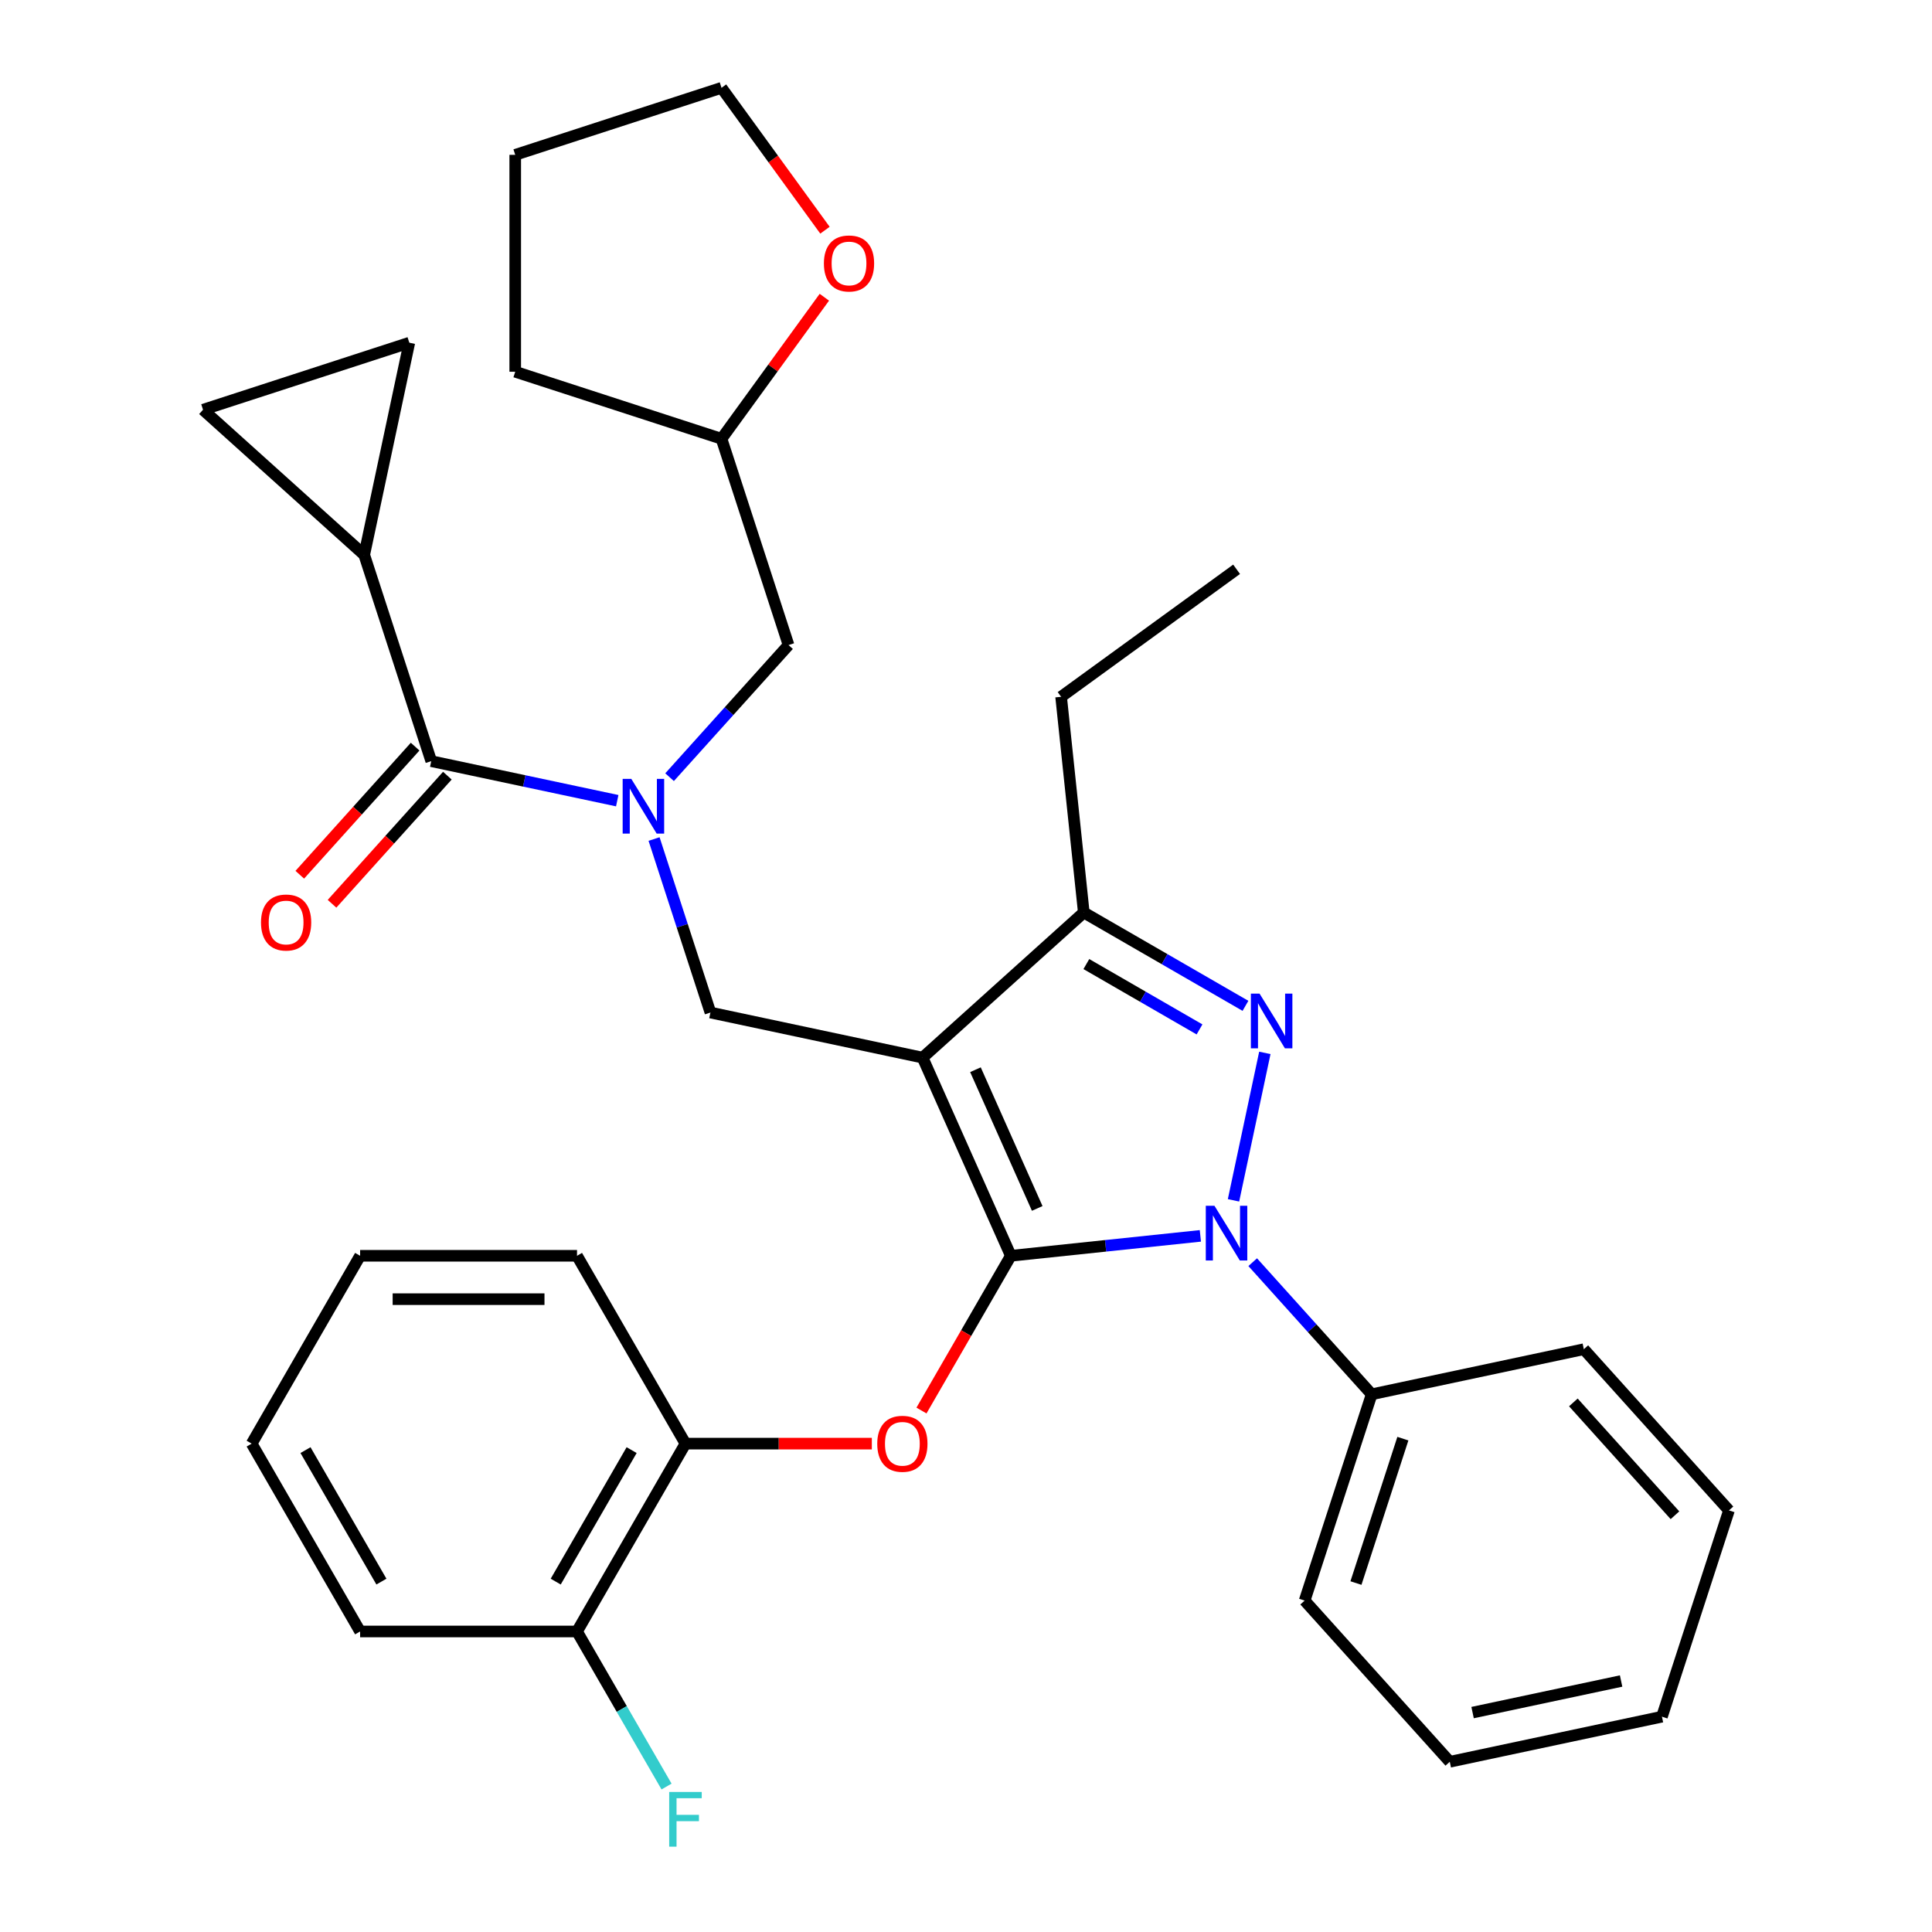 <?xml version='1.0' encoding='iso-8859-1'?>
<svg version='1.1' baseProfile='full'
              xmlns='http://www.w3.org/2000/svg'
                      xmlns:rdkit='http://www.rdkit.org/xml'
                      xmlns:xlink='http://www.w3.org/1999/xlink'
                  xml:space='preserve'
width='1000px' height='1000px' viewBox='0 0 1000 1000'>
<!-- END OF HEADER -->
<rect style='opacity:1.0;fill:#FFFFFF;stroke:none' width='1000' height='1000' x='0' y='0'> </rect>
<path class='bond-0' d='M 188.519,287.199 L 211.861,177.384' style='fill:none;fill-rule:evenodd;stroke:#000000;stroke-width:6px;stroke-linecap:butt;stroke-linejoin:miter;stroke-opacity:1' />
<path class='bond-1' d='M 188.519,287.199 L 105.087,212.076' style='fill:none;fill-rule:evenodd;stroke:#000000;stroke-width:6px;stroke-linecap:butt;stroke-linejoin:miter;stroke-opacity:1' />
<path class='bond-2' d='M 188.519,287.199 L 223.212,393.973' style='fill:none;fill-rule:evenodd;stroke:#000000;stroke-width:6px;stroke-linecap:butt;stroke-linejoin:miter;stroke-opacity:1' />
<path class='bond-3' d='M 338.54,434.281 L 353.13,479.185' style='fill:none;fill-rule:evenodd;stroke:#0000FF;stroke-width:6px;stroke-linecap:butt;stroke-linejoin:miter;stroke-opacity:1' />
<path class='bond-3' d='M 353.13,479.185 L 367.72,524.088' style='fill:none;fill-rule:evenodd;stroke:#000000;stroke-width:6px;stroke-linecap:butt;stroke-linejoin:miter;stroke-opacity:1' />
<path class='bond-4' d='M 319.481,414.435 L 271.346,404.204' style='fill:none;fill-rule:evenodd;stroke:#0000FF;stroke-width:6px;stroke-linecap:butt;stroke-linejoin:miter;stroke-opacity:1' />
<path class='bond-4' d='M 271.346,404.204 L 223.212,393.973' style='fill:none;fill-rule:evenodd;stroke:#000000;stroke-width:6px;stroke-linecap:butt;stroke-linejoin:miter;stroke-opacity:1' />
<path class='bond-5' d='M 346.574,402.269 L 377.362,368.076' style='fill:none;fill-rule:evenodd;stroke:#0000FF;stroke-width:6px;stroke-linecap:butt;stroke-linejoin:miter;stroke-opacity:1' />
<path class='bond-5' d='M 377.362,368.076 L 408.15,333.883' style='fill:none;fill-rule:evenodd;stroke:#000000;stroke-width:6px;stroke-linecap:butt;stroke-linejoin:miter;stroke-opacity:1' />
<path class='bond-6' d='M 214.869,386.46 L 185.018,419.613' style='fill:none;fill-rule:evenodd;stroke:#000000;stroke-width:6px;stroke-linecap:butt;stroke-linejoin:miter;stroke-opacity:1' />
<path class='bond-6' d='M 185.018,419.613 L 155.167,452.766' style='fill:none;fill-rule:evenodd;stroke:#FF0000;stroke-width:6px;stroke-linecap:butt;stroke-linejoin:miter;stroke-opacity:1' />
<path class='bond-6' d='M 231.555,401.485 L 201.704,434.637' style='fill:none;fill-rule:evenodd;stroke:#000000;stroke-width:6px;stroke-linecap:butt;stroke-linejoin:miter;stroke-opacity:1' />
<path class='bond-6' d='M 201.704,434.637 L 171.854,467.79' style='fill:none;fill-rule:evenodd;stroke:#FF0000;stroke-width:6px;stroke-linecap:butt;stroke-linejoin:miter;stroke-opacity:1' />
<path class='bond-7' d='M 211.861,177.384 L 105.087,212.076' style='fill:none;fill-rule:evenodd;stroke:#000000;stroke-width:6px;stroke-linecap:butt;stroke-linejoin:miter;stroke-opacity:1' />
<path class='bond-8' d='M 367.72,524.088 L 477.535,547.43' style='fill:none;fill-rule:evenodd;stroke:#000000;stroke-width:6px;stroke-linecap:butt;stroke-linejoin:miter;stroke-opacity:1' />
<path class='bond-9' d='M 621.306,639.681 L 572.253,644.837' style='fill:none;fill-rule:evenodd;stroke:#0000FF;stroke-width:6px;stroke-linecap:butt;stroke-linejoin:miter;stroke-opacity:1' />
<path class='bond-9' d='M 572.253,644.837 L 523.199,649.993' style='fill:none;fill-rule:evenodd;stroke:#000000;stroke-width:6px;stroke-linecap:butt;stroke-linejoin:miter;stroke-opacity:1' />
<path class='bond-10' d='M 638.459,621.291 L 654.681,544.975' style='fill:none;fill-rule:evenodd;stroke:#0000FF;stroke-width:6px;stroke-linecap:butt;stroke-linejoin:miter;stroke-opacity:1' />
<path class='bond-11' d='M 648.399,653.303 L 679.187,687.496' style='fill:none;fill-rule:evenodd;stroke:#0000FF;stroke-width:6px;stroke-linecap:butt;stroke-linejoin:miter;stroke-opacity:1' />
<path class='bond-11' d='M 679.187,687.496 L 709.975,721.689' style='fill:none;fill-rule:evenodd;stroke:#000000;stroke-width:6px;stroke-linecap:butt;stroke-linejoin:miter;stroke-opacity:1' />
<path class='bond-12' d='M 523.199,649.993 L 500.076,690.043' style='fill:none;fill-rule:evenodd;stroke:#000000;stroke-width:6px;stroke-linecap:butt;stroke-linejoin:miter;stroke-opacity:1' />
<path class='bond-12' d='M 500.076,690.043 L 476.953,730.094' style='fill:none;fill-rule:evenodd;stroke:#FF0000;stroke-width:6px;stroke-linecap:butt;stroke-linejoin:miter;stroke-opacity:1' />
<path class='bond-13' d='M 523.199,649.993 L 477.535,547.43' style='fill:none;fill-rule:evenodd;stroke:#000000;stroke-width:6px;stroke-linecap:butt;stroke-linejoin:miter;stroke-opacity:1' />
<path class='bond-13' d='M 536.862,625.476 L 504.897,553.682' style='fill:none;fill-rule:evenodd;stroke:#000000;stroke-width:6px;stroke-linecap:butt;stroke-linejoin:miter;stroke-opacity:1' />
<path class='bond-14' d='M 477.535,547.43 L 560.967,472.308' style='fill:none;fill-rule:evenodd;stroke:#000000;stroke-width:6px;stroke-linecap:butt;stroke-linejoin:miter;stroke-opacity:1' />
<path class='bond-15' d='M 560.967,472.308 L 549.232,360.654' style='fill:none;fill-rule:evenodd;stroke:#000000;stroke-width:6px;stroke-linecap:butt;stroke-linejoin:miter;stroke-opacity:1' />
<path class='bond-16' d='M 560.967,472.308 L 602.808,496.465' style='fill:none;fill-rule:evenodd;stroke:#000000;stroke-width:6px;stroke-linecap:butt;stroke-linejoin:miter;stroke-opacity:1' />
<path class='bond-16' d='M 602.808,496.465 L 644.648,520.621' style='fill:none;fill-rule:evenodd;stroke:#0000FF;stroke-width:6px;stroke-linecap:butt;stroke-linejoin:miter;stroke-opacity:1' />
<path class='bond-16' d='M 562.293,499 L 591.581,515.91' style='fill:none;fill-rule:evenodd;stroke:#000000;stroke-width:6px;stroke-linecap:butt;stroke-linejoin:miter;stroke-opacity:1' />
<path class='bond-16' d='M 591.581,515.91 L 620.869,532.82' style='fill:none;fill-rule:evenodd;stroke:#0000FF;stroke-width:6px;stroke-linecap:butt;stroke-linejoin:miter;stroke-opacity:1' />
<path class='bond-17' d='M 426.684,153.848 L 400.07,190.479' style='fill:none;fill-rule:evenodd;stroke:#FF0000;stroke-width:6px;stroke-linecap:butt;stroke-linejoin:miter;stroke-opacity:1' />
<path class='bond-17' d='M 400.07,190.479 L 373.457,227.109' style='fill:none;fill-rule:evenodd;stroke:#000000;stroke-width:6px;stroke-linecap:butt;stroke-linejoin:miter;stroke-opacity:1' />
<path class='bond-18' d='M 427.003,119.155 L 400.23,82.305' style='fill:none;fill-rule:evenodd;stroke:#FF0000;stroke-width:6px;stroke-linecap:butt;stroke-linejoin:miter;stroke-opacity:1' />
<path class='bond-18' d='M 400.23,82.305 L 373.457,45.455' style='fill:none;fill-rule:evenodd;stroke:#000000;stroke-width:6px;stroke-linecap:butt;stroke-linejoin:miter;stroke-opacity:1' />
<path class='bond-19' d='M 373.457,227.109 L 408.15,333.883' style='fill:none;fill-rule:evenodd;stroke:#000000;stroke-width:6px;stroke-linecap:butt;stroke-linejoin:miter;stroke-opacity:1' />
<path class='bond-20' d='M 373.457,227.109 L 266.683,192.416' style='fill:none;fill-rule:evenodd;stroke:#000000;stroke-width:6px;stroke-linecap:butt;stroke-linejoin:miter;stroke-opacity:1' />
<path class='bond-21' d='M 373.457,45.455 L 266.683,80.147' style='fill:none;fill-rule:evenodd;stroke:#000000;stroke-width:6px;stroke-linecap:butt;stroke-linejoin:miter;stroke-opacity:1' />
<path class='bond-22' d='M 451.258,747.22 L 403.027,747.22' style='fill:none;fill-rule:evenodd;stroke:#FF0000;stroke-width:6px;stroke-linecap:butt;stroke-linejoin:miter;stroke-opacity:1' />
<path class='bond-22' d='M 403.027,747.22 L 354.796,747.22' style='fill:none;fill-rule:evenodd;stroke:#000000;stroke-width:6px;stroke-linecap:butt;stroke-linejoin:miter;stroke-opacity:1' />
<path class='bond-23' d='M 186.393,844.448 L 130.259,747.22' style='fill:none;fill-rule:evenodd;stroke:#000000;stroke-width:6px;stroke-linecap:butt;stroke-linejoin:miter;stroke-opacity:1' />
<path class='bond-23' d='M 197.419,818.637 L 158.125,750.578' style='fill:none;fill-rule:evenodd;stroke:#000000;stroke-width:6px;stroke-linecap:butt;stroke-linejoin:miter;stroke-opacity:1' />
<path class='bond-24' d='M 186.393,844.448 L 298.662,844.448' style='fill:none;fill-rule:evenodd;stroke:#000000;stroke-width:6px;stroke-linecap:butt;stroke-linejoin:miter;stroke-opacity:1' />
<path class='bond-25' d='M 130.259,747.22 L 186.393,649.993' style='fill:none;fill-rule:evenodd;stroke:#000000;stroke-width:6px;stroke-linecap:butt;stroke-linejoin:miter;stroke-opacity:1' />
<path class='bond-26' d='M 186.393,649.993 L 298.662,649.993' style='fill:none;fill-rule:evenodd;stroke:#000000;stroke-width:6px;stroke-linecap:butt;stroke-linejoin:miter;stroke-opacity:1' />
<path class='bond-26' d='M 203.234,672.447 L 281.822,672.447' style='fill:none;fill-rule:evenodd;stroke:#000000;stroke-width:6px;stroke-linecap:butt;stroke-linejoin:miter;stroke-opacity:1' />
<path class='bond-27' d='M 709.975,721.689 L 675.282,828.463' style='fill:none;fill-rule:evenodd;stroke:#000000;stroke-width:6px;stroke-linecap:butt;stroke-linejoin:miter;stroke-opacity:1' />
<path class='bond-27' d='M 726.126,744.644 L 701.841,819.386' style='fill:none;fill-rule:evenodd;stroke:#000000;stroke-width:6px;stroke-linecap:butt;stroke-linejoin:miter;stroke-opacity:1' />
<path class='bond-28' d='M 709.975,721.689 L 819.79,698.347' style='fill:none;fill-rule:evenodd;stroke:#000000;stroke-width:6px;stroke-linecap:butt;stroke-linejoin:miter;stroke-opacity:1' />
<path class='bond-29' d='M 675.282,828.463 L 750.405,911.895' style='fill:none;fill-rule:evenodd;stroke:#000000;stroke-width:6px;stroke-linecap:butt;stroke-linejoin:miter;stroke-opacity:1' />
<path class='bond-30' d='M 549.232,360.654 L 640.059,294.665' style='fill:none;fill-rule:evenodd;stroke:#000000;stroke-width:6px;stroke-linecap:butt;stroke-linejoin:miter;stroke-opacity:1' />
<path class='bond-31' d='M 819.79,698.347 L 894.913,781.779' style='fill:none;fill-rule:evenodd;stroke:#000000;stroke-width:6px;stroke-linecap:butt;stroke-linejoin:miter;stroke-opacity:1' />
<path class='bond-31' d='M 814.372,725.887 L 866.958,784.289' style='fill:none;fill-rule:evenodd;stroke:#000000;stroke-width:6px;stroke-linecap:butt;stroke-linejoin:miter;stroke-opacity:1' />
<path class='bond-32' d='M 750.405,911.895 L 860.22,888.553' style='fill:none;fill-rule:evenodd;stroke:#000000;stroke-width:6px;stroke-linecap:butt;stroke-linejoin:miter;stroke-opacity:1' />
<path class='bond-32' d='M 762.209,886.431 L 839.079,870.091' style='fill:none;fill-rule:evenodd;stroke:#000000;stroke-width:6px;stroke-linecap:butt;stroke-linejoin:miter;stroke-opacity:1' />
<path class='bond-33' d='M 894.913,781.779 L 860.22,888.553' style='fill:none;fill-rule:evenodd;stroke:#000000;stroke-width:6px;stroke-linecap:butt;stroke-linejoin:miter;stroke-opacity:1' />
<path class='bond-34' d='M 298.662,649.993 L 354.796,747.22' style='fill:none;fill-rule:evenodd;stroke:#000000;stroke-width:6px;stroke-linecap:butt;stroke-linejoin:miter;stroke-opacity:1' />
<path class='bond-35' d='M 354.796,747.22 L 298.662,844.448' style='fill:none;fill-rule:evenodd;stroke:#000000;stroke-width:6px;stroke-linecap:butt;stroke-linejoin:miter;stroke-opacity:1' />
<path class='bond-35' d='M 326.931,750.578 L 287.637,818.637' style='fill:none;fill-rule:evenodd;stroke:#000000;stroke-width:6px;stroke-linecap:butt;stroke-linejoin:miter;stroke-opacity:1' />
<path class='bond-36' d='M 298.662,844.448 L 321.831,884.578' style='fill:none;fill-rule:evenodd;stroke:#000000;stroke-width:6px;stroke-linecap:butt;stroke-linejoin:miter;stroke-opacity:1' />
<path class='bond-36' d='M 321.831,884.578 L 345.001,924.709' style='fill:none;fill-rule:evenodd;stroke:#33CCCC;stroke-width:6px;stroke-linecap:butt;stroke-linejoin:miter;stroke-opacity:1' />
<path class='bond-37' d='M 266.683,192.416 L 266.683,80.147' style='fill:none;fill-rule:evenodd;stroke:#000000;stroke-width:6px;stroke-linecap:butt;stroke-linejoin:miter;stroke-opacity:1' />
<path  class='atom-1' d='M 326.767 403.155
L 336.047 418.155
Q 336.967 419.635, 338.447 422.315
Q 339.927 424.995, 340.007 425.155
L 340.007 403.155
L 343.767 403.155
L 343.767 431.475
L 339.887 431.475
L 329.927 415.075
Q 328.767 413.155, 327.527 410.955
Q 326.327 408.755, 325.967 408.075
L 325.967 431.475
L 322.287 431.475
L 322.287 403.155
L 326.767 403.155
' fill='#0000FF'/>
<path  class='atom-3' d='M 135.09 477.484
Q 135.09 470.684, 138.45 466.884
Q 141.81 463.084, 148.09 463.084
Q 154.37 463.084, 157.73 466.884
Q 161.09 470.684, 161.09 477.484
Q 161.09 484.364, 157.69 488.284
Q 154.29 492.164, 148.09 492.164
Q 141.85 492.164, 138.45 488.284
Q 135.09 484.404, 135.09 477.484
M 148.09 488.964
Q 152.41 488.964, 154.73 486.084
Q 157.09 483.164, 157.09 477.484
Q 157.09 471.924, 154.73 469.124
Q 152.41 466.284, 148.09 466.284
Q 143.77 466.284, 141.41 469.084
Q 139.09 471.884, 139.09 477.484
Q 139.09 483.204, 141.41 486.084
Q 143.77 488.964, 148.09 488.964
' fill='#FF0000'/>
<path  class='atom-7' d='M 628.593 624.098
L 637.873 639.098
Q 638.793 640.578, 640.273 643.258
Q 641.753 645.938, 641.833 646.098
L 641.833 624.098
L 645.593 624.098
L 645.593 652.418
L 641.713 652.418
L 631.753 636.018
Q 630.593 634.098, 629.353 631.898
Q 628.153 629.698, 627.793 629.018
L 627.793 652.418
L 624.113 652.418
L 624.113 624.098
L 628.593 624.098
' fill='#0000FF'/>
<path  class='atom-11' d='M 651.935 514.282
L 661.215 529.282
Q 662.135 530.762, 663.615 533.442
Q 665.095 536.122, 665.175 536.282
L 665.175 514.282
L 668.935 514.282
L 668.935 542.602
L 665.055 542.602
L 655.095 526.202
Q 653.935 524.282, 652.695 522.082
Q 651.495 519.882, 651.135 519.202
L 651.135 542.602
L 647.455 542.602
L 647.455 514.282
L 651.935 514.282
' fill='#0000FF'/>
<path  class='atom-12' d='M 426.447 136.362
Q 426.447 129.562, 429.807 125.762
Q 433.167 121.962, 439.447 121.962
Q 445.727 121.962, 449.087 125.762
Q 452.447 129.562, 452.447 136.362
Q 452.447 143.242, 449.047 147.162
Q 445.647 151.042, 439.447 151.042
Q 433.207 151.042, 429.807 147.162
Q 426.447 143.282, 426.447 136.362
M 439.447 147.842
Q 443.767 147.842, 446.087 144.962
Q 448.447 142.042, 448.447 136.362
Q 448.447 130.802, 446.087 128.002
Q 443.767 125.162, 439.447 125.162
Q 435.127 125.162, 432.767 127.962
Q 430.447 130.762, 430.447 136.362
Q 430.447 142.082, 432.767 144.962
Q 435.127 147.842, 439.447 147.842
' fill='#FF0000'/>
<path  class='atom-16' d='M 454.065 747.3
Q 454.065 740.5, 457.425 736.7
Q 460.785 732.9, 467.065 732.9
Q 473.345 732.9, 476.705 736.7
Q 480.065 740.5, 480.065 747.3
Q 480.065 754.18, 476.665 758.1
Q 473.265 761.98, 467.065 761.98
Q 460.825 761.98, 457.425 758.1
Q 454.065 754.22, 454.065 747.3
M 467.065 758.78
Q 471.385 758.78, 473.705 755.9
Q 476.065 752.98, 476.065 747.3
Q 476.065 741.74, 473.705 738.94
Q 471.385 736.1, 467.065 736.1
Q 462.745 736.1, 460.385 738.9
Q 458.065 741.7, 458.065 747.3
Q 458.065 753.02, 460.385 755.9
Q 462.745 758.78, 467.065 758.78
' fill='#FF0000'/>
<path  class='atom-31' d='M 346.376 927.515
L 363.216 927.515
L 363.216 930.755
L 350.176 930.755
L 350.176 939.355
L 361.776 939.355
L 361.776 942.635
L 350.176 942.635
L 350.176 955.835
L 346.376 955.835
L 346.376 927.515
' fill='#33CCCC'/>
</svg>
